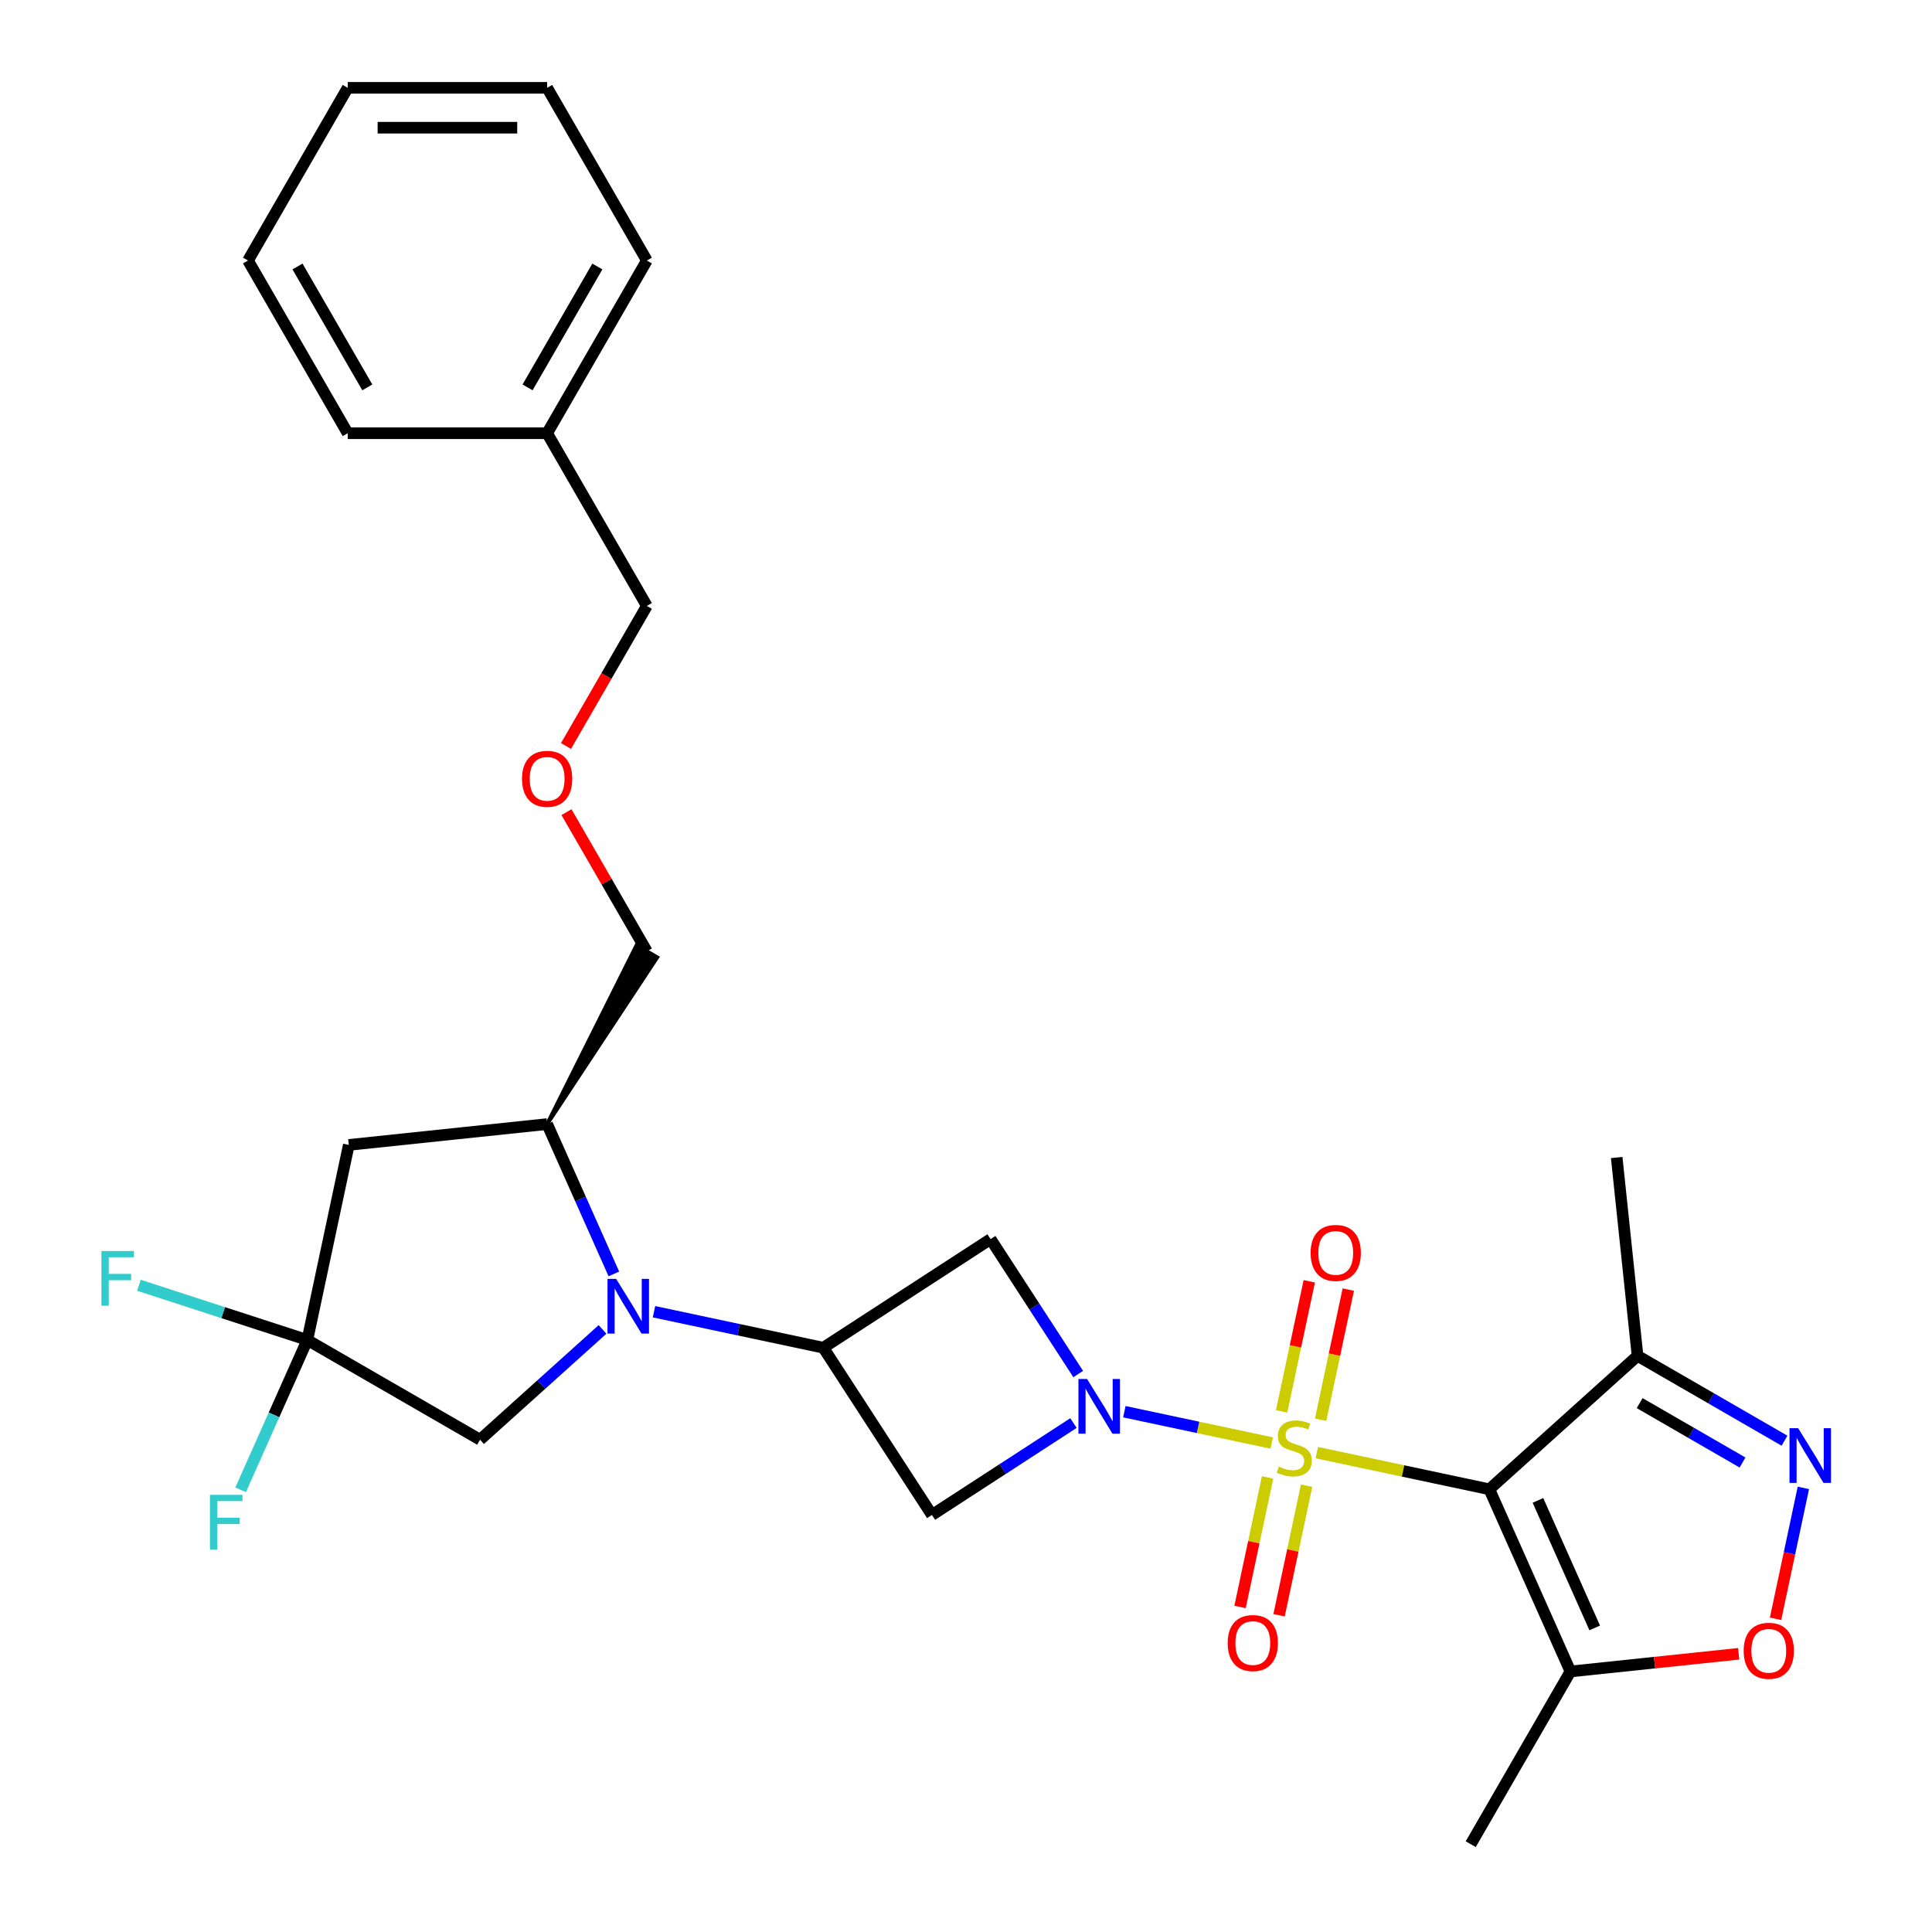 <?xml version='1.0' encoding='iso-8859-1'?>
<svg version='1.1' baseProfile='full'
              xmlns='http://www.w3.org/2000/svg'
                      xmlns:rdkit='http://www.rdkit.org/xml'
                      xmlns:xlink='http://www.w3.org/1999/xlink'
                  xml:space='preserve'
width='1000px' height='1000px' viewBox='0 0 1000 1000'>
<!-- END OF HEADER -->
<rect style='opacity:1.0;fill:#FFFFFF;stroke:none' width='1000' height='1000' x='0' y='0'> </rect>
<path class='bond-0' d='M 681.57,751.87 L 726.224,761.361' style='fill:none;fill-rule:evenodd;stroke:#CCCC00;stroke-width:6px;stroke-linecap:butt;stroke-linejoin:miter;stroke-opacity:1' />
<path class='bond-0' d='M 726.224,761.361 L 770.877,770.852' style='fill:none;fill-rule:evenodd;stroke:#000000;stroke-width:6px;stroke-linecap:butt;stroke-linejoin:miter;stroke-opacity:1' />
<path class='bond-1' d='M 658.249,746.912 L 620.107,738.805' style='fill:none;fill-rule:evenodd;stroke:#CCCC00;stroke-width:6px;stroke-linecap:butt;stroke-linejoin:miter;stroke-opacity:1' />
<path class='bond-1' d='M 620.107,738.805 L 581.965,730.698' style='fill:none;fill-rule:evenodd;stroke:#0000FF;stroke-width:6px;stroke-linecap:butt;stroke-linejoin:miter;stroke-opacity:1' />
<path class='bond-14' d='M 683.556,734.837 L 690.714,701.16' style='fill:none;fill-rule:evenodd;stroke:#CCCC00;stroke-width:6px;stroke-linecap:butt;stroke-linejoin:miter;stroke-opacity:1' />
<path class='bond-14' d='M 690.714,701.16 L 697.873,667.483' style='fill:none;fill-rule:evenodd;stroke:#FF0000;stroke-width:6px;stroke-linecap:butt;stroke-linejoin:miter;stroke-opacity:1' />
<path class='bond-14' d='M 663.363,730.544 L 670.521,696.868' style='fill:none;fill-rule:evenodd;stroke:#CCCC00;stroke-width:6px;stroke-linecap:butt;stroke-linejoin:miter;stroke-opacity:1' />
<path class='bond-14' d='M 670.521,696.868 L 677.679,663.191' style='fill:none;fill-rule:evenodd;stroke:#FF0000;stroke-width:6px;stroke-linecap:butt;stroke-linejoin:miter;stroke-opacity:1' />
<path class='bond-15' d='M 656.102,764.705 L 648.975,798.232' style='fill:none;fill-rule:evenodd;stroke:#CCCC00;stroke-width:6px;stroke-linecap:butt;stroke-linejoin:miter;stroke-opacity:1' />
<path class='bond-15' d='M 648.975,798.232 L 641.849,831.758' style='fill:none;fill-rule:evenodd;stroke:#FF0000;stroke-width:6px;stroke-linecap:butt;stroke-linejoin:miter;stroke-opacity:1' />
<path class='bond-15' d='M 676.295,768.998 L 669.169,802.524' style='fill:none;fill-rule:evenodd;stroke:#CCCC00;stroke-width:6px;stroke-linecap:butt;stroke-linejoin:miter;stroke-opacity:1' />
<path class='bond-15' d='M 669.169,802.524 L 662.043,836.05' style='fill:none;fill-rule:evenodd;stroke:#FF0000;stroke-width:6px;stroke-linecap:butt;stroke-linejoin:miter;stroke-opacity:1' />
<path class='bond-5' d='M 770.877,770.852 L 812.862,865.151' style='fill:none;fill-rule:evenodd;stroke:#000000;stroke-width:6px;stroke-linecap:butt;stroke-linejoin:miter;stroke-opacity:1' />
<path class='bond-5' d='M 796.035,776.6 L 825.424,842.61' style='fill:none;fill-rule:evenodd;stroke:#000000;stroke-width:6px;stroke-linecap:butt;stroke-linejoin:miter;stroke-opacity:1' />
<path class='bond-6' d='M 770.877,770.852 L 847.587,701.783' style='fill:none;fill-rule:evenodd;stroke:#000000;stroke-width:6px;stroke-linecap:butt;stroke-linejoin:miter;stroke-opacity:1' />
<path class='bond-7' d='M 558.071,711.189 L 535.397,676.274' style='fill:none;fill-rule:evenodd;stroke:#0000FF;stroke-width:6px;stroke-linecap:butt;stroke-linejoin:miter;stroke-opacity:1' />
<path class='bond-7' d='M 535.397,676.274 L 512.723,641.359' style='fill:none;fill-rule:evenodd;stroke:#000000;stroke-width:6px;stroke-linecap:butt;stroke-linejoin:miter;stroke-opacity:1' />
<path class='bond-8' d='M 555.622,736.58 L 518.997,760.365' style='fill:none;fill-rule:evenodd;stroke:#0000FF;stroke-width:6px;stroke-linecap:butt;stroke-linejoin:miter;stroke-opacity:1' />
<path class='bond-8' d='M 518.997,760.365 L 482.372,784.149' style='fill:none;fill-rule:evenodd;stroke:#000000;stroke-width:6px;stroke-linecap:butt;stroke-linejoin:miter;stroke-opacity:1' />
<path class='bond-2' d='M 338.505,678.949 L 382.329,688.264' style='fill:none;fill-rule:evenodd;stroke:#0000FF;stroke-width:6px;stroke-linecap:butt;stroke-linejoin:miter;stroke-opacity:1' />
<path class='bond-2' d='M 382.329,688.264 L 426.152,697.579' style='fill:none;fill-rule:evenodd;stroke:#000000;stroke-width:6px;stroke-linecap:butt;stroke-linejoin:miter;stroke-opacity:1' />
<path class='bond-12' d='M 317.731,659.377 L 300.466,620.598' style='fill:none;fill-rule:evenodd;stroke:#0000FF;stroke-width:6px;stroke-linecap:butt;stroke-linejoin:miter;stroke-opacity:1' />
<path class='bond-12' d='M 300.466,620.598 L 283.2,581.818' style='fill:none;fill-rule:evenodd;stroke:#000000;stroke-width:6px;stroke-linecap:butt;stroke-linejoin:miter;stroke-opacity:1' />
<path class='bond-13' d='M 311.864,688.111 L 280.17,716.649' style='fill:none;fill-rule:evenodd;stroke:#0000FF;stroke-width:6px;stroke-linecap:butt;stroke-linejoin:miter;stroke-opacity:1' />
<path class='bond-13' d='M 280.17,716.649 L 248.475,745.187' style='fill:none;fill-rule:evenodd;stroke:#000000;stroke-width:6px;stroke-linecap:butt;stroke-linejoin:miter;stroke-opacity:1' />
<path class='bond-3' d='M 426.152,697.579 L 482.372,784.149' style='fill:none;fill-rule:evenodd;stroke:#000000;stroke-width:6px;stroke-linecap:butt;stroke-linejoin:miter;stroke-opacity:1' />
<path class='bond-29' d='M 426.152,697.579 L 512.723,641.359' style='fill:none;fill-rule:evenodd;stroke:#000000;stroke-width:6px;stroke-linecap:butt;stroke-linejoin:miter;stroke-opacity:1' />
<path class='bond-4' d='M 923.66,745.703 L 885.624,723.743' style='fill:none;fill-rule:evenodd;stroke:#0000FF;stroke-width:6px;stroke-linecap:butt;stroke-linejoin:miter;stroke-opacity:1' />
<path class='bond-4' d='M 885.624,723.743 L 847.587,701.783' style='fill:none;fill-rule:evenodd;stroke:#000000;stroke-width:6px;stroke-linecap:butt;stroke-linejoin:miter;stroke-opacity:1' />
<path class='bond-4' d='M 901.927,756.994 L 875.301,741.622' style='fill:none;fill-rule:evenodd;stroke:#0000FF;stroke-width:6px;stroke-linecap:butt;stroke-linejoin:miter;stroke-opacity:1' />
<path class='bond-4' d='M 875.301,741.622 L 848.676,726.249' style='fill:none;fill-rule:evenodd;stroke:#000000;stroke-width:6px;stroke-linecap:butt;stroke-linejoin:miter;stroke-opacity:1' />
<path class='bond-30' d='M 933.423,770.135 L 926.222,804.012' style='fill:none;fill-rule:evenodd;stroke:#0000FF;stroke-width:6px;stroke-linecap:butt;stroke-linejoin:miter;stroke-opacity:1' />
<path class='bond-30' d='M 926.222,804.012 L 919.021,837.889' style='fill:none;fill-rule:evenodd;stroke:#FF0000;stroke-width:6px;stroke-linecap:butt;stroke-linejoin:miter;stroke-opacity:1' />
<path class='bond-9' d='M 812.862,865.151 L 856.401,860.575' style='fill:none;fill-rule:evenodd;stroke:#000000;stroke-width:6px;stroke-linecap:butt;stroke-linejoin:miter;stroke-opacity:1' />
<path class='bond-9' d='M 856.401,860.575 L 899.939,855.999' style='fill:none;fill-rule:evenodd;stroke:#FF0000;stroke-width:6px;stroke-linecap:butt;stroke-linejoin:miter;stroke-opacity:1' />
<path class='bond-20' d='M 812.862,865.151 L 761.25,954.545' style='fill:none;fill-rule:evenodd;stroke:#000000;stroke-width:6px;stroke-linecap:butt;stroke-linejoin:miter;stroke-opacity:1' />
<path class='bond-21' d='M 847.587,701.783 L 836.797,599.125' style='fill:none;fill-rule:evenodd;stroke:#000000;stroke-width:6px;stroke-linecap:butt;stroke-linejoin:miter;stroke-opacity:1' />
<path class='bond-10' d='M 159.081,693.576 L 248.475,745.187' style='fill:none;fill-rule:evenodd;stroke:#000000;stroke-width:6px;stroke-linecap:butt;stroke-linejoin:miter;stroke-opacity:1' />
<path class='bond-16' d='M 159.081,693.576 L 141.815,732.355' style='fill:none;fill-rule:evenodd;stroke:#000000;stroke-width:6px;stroke-linecap:butt;stroke-linejoin:miter;stroke-opacity:1' />
<path class='bond-16' d='M 141.815,732.355 L 124.55,771.134' style='fill:none;fill-rule:evenodd;stroke:#33CCCC;stroke-width:6px;stroke-linecap:butt;stroke-linejoin:miter;stroke-opacity:1' />
<path class='bond-17' d='M 159.081,693.576 L 115.496,679.414' style='fill:none;fill-rule:evenodd;stroke:#000000;stroke-width:6px;stroke-linecap:butt;stroke-linejoin:miter;stroke-opacity:1' />
<path class='bond-17' d='M 115.496,679.414 L 71.91,665.252' style='fill:none;fill-rule:evenodd;stroke:#33CCCC;stroke-width:6px;stroke-linecap:butt;stroke-linejoin:miter;stroke-opacity:1' />
<path class='bond-31' d='M 159.081,693.576 L 180.542,592.608' style='fill:none;fill-rule:evenodd;stroke:#000000;stroke-width:6px;stroke-linecap:butt;stroke-linejoin:miter;stroke-opacity:1' />
<path class='bond-11' d='M 180.542,592.608 L 283.2,581.818' style='fill:none;fill-rule:evenodd;stroke:#000000;stroke-width:6px;stroke-linecap:butt;stroke-linejoin:miter;stroke-opacity:1' />
<path class='bond-19' d='M 283.2,581.818 L 340.175,495.521 L 329.448,489.328 Z' style='fill:#000000;fill-rule:evenodd;fill-opacity:1;stroke:#000000;stroke-width:2px;stroke-linecap:butt;stroke-linejoin:miter;stroke-opacity:1;' />
<path class='bond-18' d='M 293.212,420.371 L 314.012,456.398' style='fill:none;fill-rule:evenodd;stroke:#FF0000;stroke-width:6px;stroke-linecap:butt;stroke-linejoin:miter;stroke-opacity:1' />
<path class='bond-18' d='M 314.012,456.398 L 334.812,492.424' style='fill:none;fill-rule:evenodd;stroke:#000000;stroke-width:6px;stroke-linecap:butt;stroke-linejoin:miter;stroke-opacity:1' />
<path class='bond-23' d='M 292.958,386.13 L 313.885,349.883' style='fill:none;fill-rule:evenodd;stroke:#FF0000;stroke-width:6px;stroke-linecap:butt;stroke-linejoin:miter;stroke-opacity:1' />
<path class='bond-23' d='M 313.885,349.883 L 334.812,313.636' style='fill:none;fill-rule:evenodd;stroke:#000000;stroke-width:6px;stroke-linecap:butt;stroke-linejoin:miter;stroke-opacity:1' />
<path class='bond-22' d='M 283.2,224.242 L 334.812,313.636' style='fill:none;fill-rule:evenodd;stroke:#000000;stroke-width:6px;stroke-linecap:butt;stroke-linejoin:miter;stroke-opacity:1' />
<path class='bond-24' d='M 283.2,224.242 L 334.812,134.849' style='fill:none;fill-rule:evenodd;stroke:#000000;stroke-width:6px;stroke-linecap:butt;stroke-linejoin:miter;stroke-opacity:1' />
<path class='bond-24' d='M 273.063,200.511 L 309.191,137.935' style='fill:none;fill-rule:evenodd;stroke:#000000;stroke-width:6px;stroke-linecap:butt;stroke-linejoin:miter;stroke-opacity:1' />
<path class='bond-25' d='M 283.2,224.242 L 179.977,224.242' style='fill:none;fill-rule:evenodd;stroke:#000000;stroke-width:6px;stroke-linecap:butt;stroke-linejoin:miter;stroke-opacity:1' />
<path class='bond-27' d='M 334.812,134.849 L 283.2,45.455' style='fill:none;fill-rule:evenodd;stroke:#000000;stroke-width:6px;stroke-linecap:butt;stroke-linejoin:miter;stroke-opacity:1' />
<path class='bond-26' d='M 179.977,224.242 L 128.365,134.849' style='fill:none;fill-rule:evenodd;stroke:#000000;stroke-width:6px;stroke-linecap:butt;stroke-linejoin:miter;stroke-opacity:1' />
<path class='bond-26' d='M 190.114,200.511 L 153.986,137.935' style='fill:none;fill-rule:evenodd;stroke:#000000;stroke-width:6px;stroke-linecap:butt;stroke-linejoin:miter;stroke-opacity:1' />
<path class='bond-28' d='M 128.365,134.849 L 179.977,45.455' style='fill:none;fill-rule:evenodd;stroke:#000000;stroke-width:6px;stroke-linecap:butt;stroke-linejoin:miter;stroke-opacity:1' />
<path class='bond-32' d='M 283.2,45.455 L 179.977,45.455' style='fill:none;fill-rule:evenodd;stroke:#000000;stroke-width:6px;stroke-linecap:butt;stroke-linejoin:miter;stroke-opacity:1' />
<path class='bond-32' d='M 267.717,66.099 L 195.46,66.099' style='fill:none;fill-rule:evenodd;stroke:#000000;stroke-width:6px;stroke-linecap:butt;stroke-linejoin:miter;stroke-opacity:1' />
<path  class='atom-0' d='M 661.91 759.111
Q 662.23 759.231, 663.55 759.791
Q 664.87 760.351, 666.31 760.711
Q 667.79 761.031, 669.23 761.031
Q 671.91 761.031, 673.47 759.751
Q 675.03 758.431, 675.03 756.151
Q 675.03 754.591, 674.23 753.631
Q 673.47 752.671, 672.27 752.151
Q 671.07 751.631, 669.07 751.031
Q 666.55 750.271, 665.03 749.551
Q 663.55 748.831, 662.47 747.311
Q 661.43 745.791, 661.43 743.231
Q 661.43 739.671, 663.83 737.471
Q 666.27 735.271, 671.07 735.271
Q 674.35 735.271, 678.07 736.831
L 677.15 739.911
Q 673.75 738.511, 671.19 738.511
Q 668.43 738.511, 666.91 739.671
Q 665.39 740.791, 665.43 742.751
Q 665.43 744.271, 666.19 745.191
Q 666.99 746.111, 668.11 746.631
Q 669.27 747.151, 671.19 747.751
Q 673.75 748.551, 675.27 749.351
Q 676.79 750.151, 677.87 751.791
Q 678.99 753.391, 678.99 756.151
Q 678.99 760.071, 676.35 762.191
Q 673.75 764.271, 669.39 764.271
Q 666.87 764.271, 664.95 763.711
Q 663.07 763.191, 660.83 762.271
L 661.91 759.111
' fill='#CCCC00'/>
<path  class='atom-2' d='M 562.682 713.77
L 571.962 728.77
Q 572.882 730.25, 574.362 732.93
Q 575.842 735.61, 575.922 735.77
L 575.922 713.77
L 579.682 713.77
L 579.682 742.09
L 575.802 742.09
L 565.842 725.69
Q 564.682 723.77, 563.442 721.57
Q 562.242 719.37, 561.882 718.69
L 561.882 742.09
L 558.202 742.09
L 558.202 713.77
L 562.682 713.77
' fill='#0000FF'/>
<path  class='atom-3' d='M 318.925 661.957
L 328.205 676.957
Q 329.125 678.437, 330.605 681.117
Q 332.085 683.797, 332.165 683.957
L 332.165 661.957
L 335.925 661.957
L 335.925 690.277
L 332.045 690.277
L 322.085 673.877
Q 320.925 671.957, 319.685 669.757
Q 318.485 667.557, 318.125 666.877
L 318.125 690.277
L 314.445 690.277
L 314.445 661.957
L 318.925 661.957
' fill='#0000FF'/>
<path  class='atom-5' d='M 930.721 739.234
L 940.001 754.234
Q 940.921 755.714, 942.401 758.394
Q 943.881 761.074, 943.961 761.234
L 943.961 739.234
L 947.721 739.234
L 947.721 767.554
L 943.841 767.554
L 933.881 751.154
Q 932.721 749.234, 931.481 747.034
Q 930.281 744.834, 929.921 744.154
L 929.921 767.554
L 926.241 767.554
L 926.241 739.234
L 930.721 739.234
' fill='#0000FF'/>
<path  class='atom-10' d='M 902.52 854.442
Q 902.52 847.642, 905.88 843.842
Q 909.24 840.042, 915.52 840.042
Q 921.8 840.042, 925.16 843.842
Q 928.52 847.642, 928.52 854.442
Q 928.52 861.322, 925.12 865.242
Q 921.72 869.122, 915.52 869.122
Q 909.28 869.122, 905.88 865.242
Q 902.52 861.362, 902.52 854.442
M 915.52 865.922
Q 919.84 865.922, 922.16 863.042
Q 924.52 860.122, 924.52 854.442
Q 924.52 848.882, 922.16 846.082
Q 919.84 843.242, 915.52 843.242
Q 911.2 843.242, 908.84 846.042
Q 906.52 848.842, 906.52 854.442
Q 906.52 860.162, 908.84 863.042
Q 911.2 865.922, 915.52 865.922
' fill='#FF0000'/>
<path  class='atom-15' d='M 678.371 648.503
Q 678.371 641.703, 681.731 637.903
Q 685.091 634.103, 691.371 634.103
Q 697.651 634.103, 701.011 637.903
Q 704.371 641.703, 704.371 648.503
Q 704.371 655.383, 700.971 659.303
Q 697.571 663.183, 691.371 663.183
Q 685.131 663.183, 681.731 659.303
Q 678.371 655.423, 678.371 648.503
M 691.371 659.983
Q 695.691 659.983, 698.011 657.103
Q 700.371 654.183, 700.371 648.503
Q 700.371 642.943, 698.011 640.143
Q 695.691 637.303, 691.371 637.303
Q 687.051 637.303, 684.691 640.103
Q 682.371 642.903, 682.371 648.503
Q 682.371 654.223, 684.691 657.103
Q 687.051 659.983, 691.371 659.983
' fill='#FF0000'/>
<path  class='atom-16' d='M 635.448 850.439
Q 635.448 843.639, 638.808 839.839
Q 642.168 836.039, 648.448 836.039
Q 654.728 836.039, 658.088 839.839
Q 661.448 843.639, 661.448 850.439
Q 661.448 857.319, 658.048 861.239
Q 654.648 865.119, 648.448 865.119
Q 642.208 865.119, 638.808 861.239
Q 635.448 857.359, 635.448 850.439
M 648.448 861.919
Q 652.768 861.919, 655.088 859.039
Q 657.448 856.119, 657.448 850.439
Q 657.448 844.879, 655.088 842.079
Q 652.768 839.239, 648.448 839.239
Q 644.128 839.239, 641.768 842.039
Q 639.448 844.839, 639.448 850.439
Q 639.448 856.159, 641.768 859.039
Q 644.128 861.919, 648.448 861.919
' fill='#FF0000'/>
<path  class='atom-17' d='M 108.676 773.715
L 125.516 773.715
L 125.516 776.955
L 112.476 776.955
L 112.476 785.555
L 124.076 785.555
L 124.076 788.835
L 112.476 788.835
L 112.476 802.035
L 108.676 802.035
L 108.676 773.715
' fill='#33CCCC'/>
<path  class='atom-18' d='M 52.49 647.518
L 69.33 647.518
L 69.33 650.758
L 56.29 650.758
L 56.29 659.358
L 67.89 659.358
L 67.89 662.638
L 56.29 662.638
L 56.29 675.838
L 52.49 675.838
L 52.49 647.518
' fill='#33CCCC'/>
<path  class='atom-19' d='M 270.2 403.11
Q 270.2 396.31, 273.56 392.51
Q 276.92 388.71, 283.2 388.71
Q 289.48 388.71, 292.84 392.51
Q 296.2 396.31, 296.2 403.11
Q 296.2 409.99, 292.8 413.91
Q 289.4 417.79, 283.2 417.79
Q 276.96 417.79, 273.56 413.91
Q 270.2 410.03, 270.2 403.11
M 283.2 414.59
Q 287.52 414.59, 289.84 411.71
Q 292.2 408.79, 292.2 403.11
Q 292.2 397.55, 289.84 394.75
Q 287.52 391.91, 283.2 391.91
Q 278.88 391.91, 276.52 394.71
Q 274.2 397.51, 274.2 403.11
Q 274.2 408.83, 276.52 411.71
Q 278.88 414.59, 283.2 414.59
' fill='#FF0000'/>
</svg>
